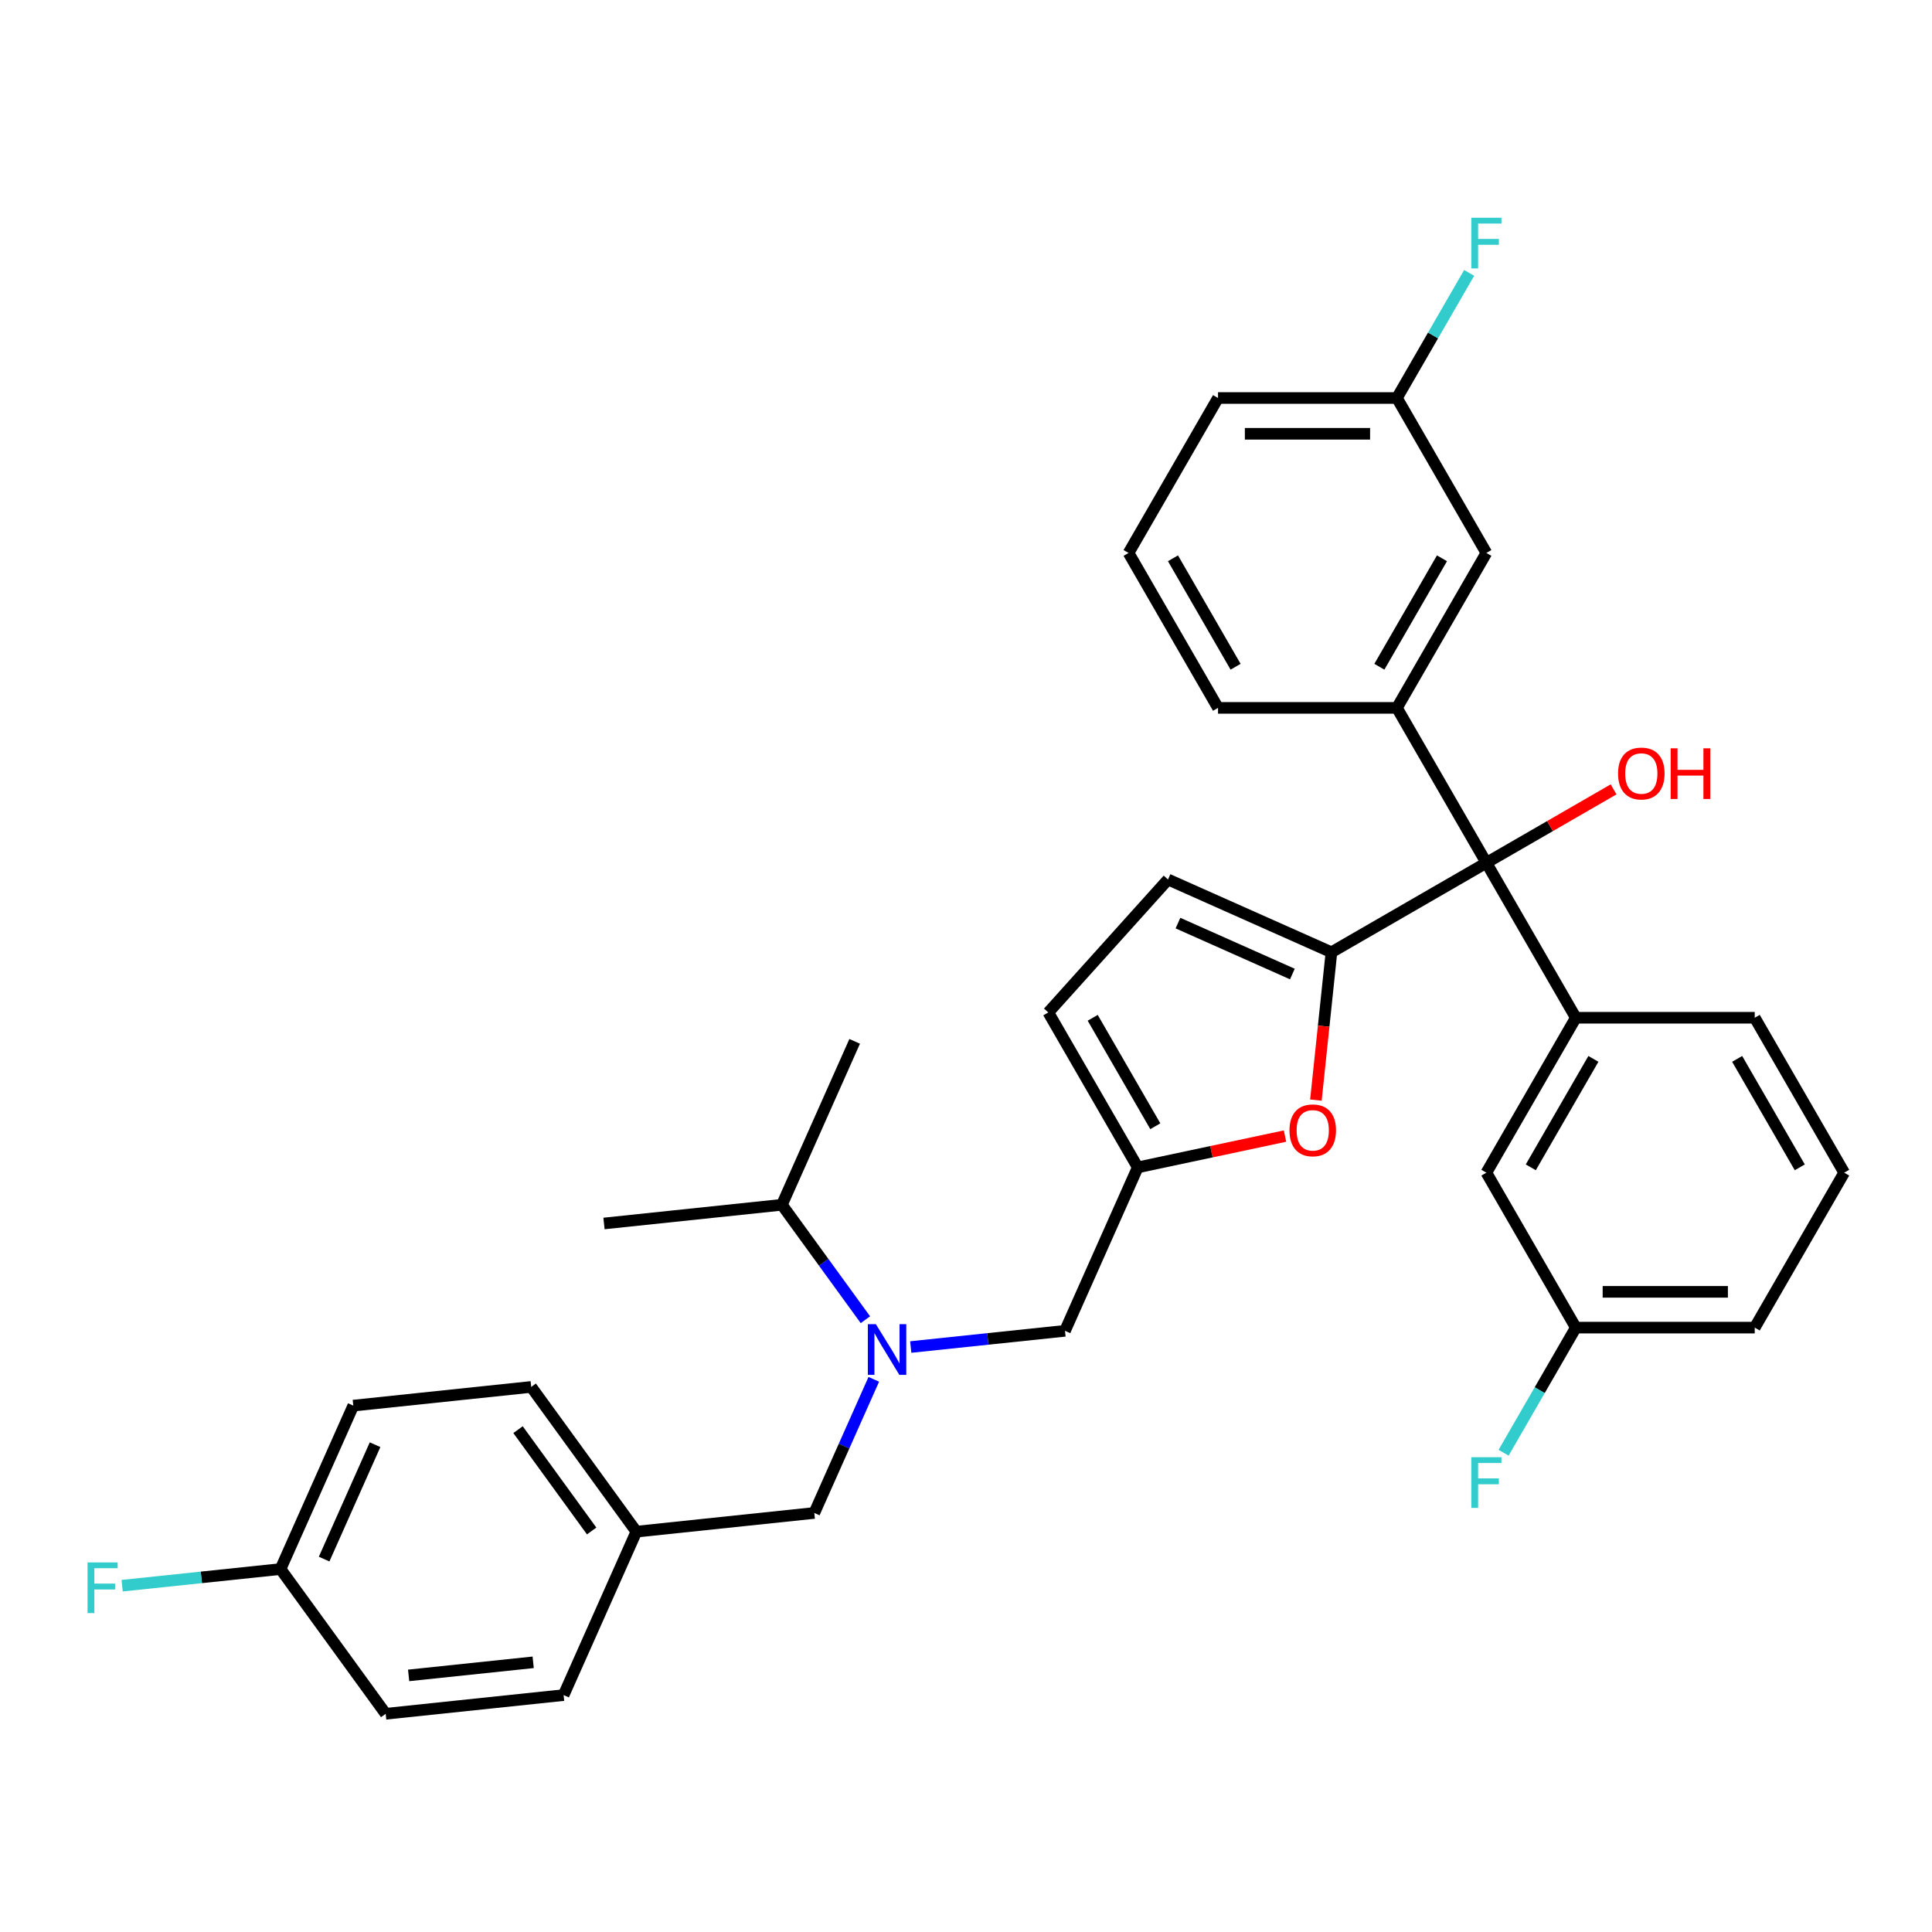 <?xml version='1.0' encoding='iso-8859-1'?>
<svg version='1.1' baseProfile='full'
              xmlns='http://www.w3.org/2000/svg'
                      xmlns:rdkit='http://www.rdkit.org/xml'
                      xmlns:xlink='http://www.w3.org/1999/xlink'
                  xml:space='preserve'
width='1000px' height='1000px' viewBox='0 0 1000 1000'>
<!-- END OF HEADER -->
<rect style='opacity:1.0;fill:#FFFFFF;stroke:none' width='1000' height='1000' x='0' y='0'> </rect>
<path class='bond-0' d='M 723.047,366.397 L 769.346,446.591' style='fill:none;fill-rule:evenodd;stroke:#000000;stroke-width:6px;stroke-linecap:butt;stroke-linejoin:miter;stroke-opacity:1' />
<path class='bond-1' d='M 723.047,366.397 L 769.346,286.204' style='fill:none;fill-rule:evenodd;stroke:#000000;stroke-width:6px;stroke-linecap:butt;stroke-linejoin:miter;stroke-opacity:1' />
<path class='bond-1' d='M 713.953,345.108 L 746.363,288.973' style='fill:none;fill-rule:evenodd;stroke:#000000;stroke-width:6px;stroke-linecap:butt;stroke-linejoin:miter;stroke-opacity:1' />
<path class='bond-2' d='M 723.047,366.397 L 630.447,366.397' style='fill:none;fill-rule:evenodd;stroke:#000000;stroke-width:6px;stroke-linecap:butt;stroke-linejoin:miter;stroke-opacity:1' />
<path class='bond-3' d='M 769.346,446.591 L 802.267,427.584' style='fill:none;fill-rule:evenodd;stroke:#000000;stroke-width:6px;stroke-linecap:butt;stroke-linejoin:miter;stroke-opacity:1' />
<path class='bond-3' d='M 802.267,427.584 L 835.187,408.578' style='fill:none;fill-rule:evenodd;stroke:#FF0000;stroke-width:6px;stroke-linecap:butt;stroke-linejoin:miter;stroke-opacity:1' />
<path class='bond-4' d='M 769.346,446.591 L 689.153,492.891' style='fill:none;fill-rule:evenodd;stroke:#000000;stroke-width:6px;stroke-linecap:butt;stroke-linejoin:miter;stroke-opacity:1' />
<path class='bond-5' d='M 769.346,446.591 L 815.646,526.785' style='fill:none;fill-rule:evenodd;stroke:#000000;stroke-width:6px;stroke-linecap:butt;stroke-linejoin:miter;stroke-opacity:1' />
<path class='bond-6' d='M 769.346,286.204 L 723.047,206.01' style='fill:none;fill-rule:evenodd;stroke:#000000;stroke-width:6px;stroke-linecap:butt;stroke-linejoin:miter;stroke-opacity:1' />
<path class='bond-7' d='M 447.933,683.082 L 426.323,653.338' style='fill:none;fill-rule:evenodd;stroke:#0000FF;stroke-width:6px;stroke-linecap:butt;stroke-linejoin:miter;stroke-opacity:1' />
<path class='bond-7' d='M 426.323,653.338 L 404.713,623.594' style='fill:none;fill-rule:evenodd;stroke:#000000;stroke-width:6px;stroke-linecap:butt;stroke-linejoin:miter;stroke-opacity:1' />
<path class='bond-8' d='M 452.273,713.936 L 436.875,748.519' style='fill:none;fill-rule:evenodd;stroke:#0000FF;stroke-width:6px;stroke-linecap:butt;stroke-linejoin:miter;stroke-opacity:1' />
<path class='bond-8' d='M 436.875,748.519 L 421.478,783.103' style='fill:none;fill-rule:evenodd;stroke:#000000;stroke-width:6px;stroke-linecap:butt;stroke-linejoin:miter;stroke-opacity:1' />
<path class='bond-9' d='M 471.402,697.22 L 511.318,693.025' style='fill:none;fill-rule:evenodd;stroke:#0000FF;stroke-width:6px;stroke-linecap:butt;stroke-linejoin:miter;stroke-opacity:1' />
<path class='bond-9' d='M 511.318,693.025 L 551.234,688.829' style='fill:none;fill-rule:evenodd;stroke:#000000;stroke-width:6px;stroke-linecap:butt;stroke-linejoin:miter;stroke-opacity:1' />
<path class='bond-10' d='M 689.153,492.891 L 685.132,531.149' style='fill:none;fill-rule:evenodd;stroke:#000000;stroke-width:6px;stroke-linecap:butt;stroke-linejoin:miter;stroke-opacity:1' />
<path class='bond-10' d='M 685.132,531.149 L 681.11,569.408' style='fill:none;fill-rule:evenodd;stroke:#FF0000;stroke-width:6px;stroke-linecap:butt;stroke-linejoin:miter;stroke-opacity:1' />
<path class='bond-11' d='M 689.153,492.891 L 604.559,455.227' style='fill:none;fill-rule:evenodd;stroke:#000000;stroke-width:6px;stroke-linecap:butt;stroke-linejoin:miter;stroke-opacity:1' />
<path class='bond-11' d='M 668.931,504.16 L 609.715,477.795' style='fill:none;fill-rule:evenodd;stroke:#000000;stroke-width:6px;stroke-linecap:butt;stroke-linejoin:miter;stroke-opacity:1' />
<path class='bond-12' d='M 421.478,783.103 L 329.385,792.782' style='fill:none;fill-rule:evenodd;stroke:#000000;stroke-width:6px;stroke-linecap:butt;stroke-linejoin:miter;stroke-opacity:1' />
<path class='bond-13' d='M 145.201,812.141 L 182.865,727.547' style='fill:none;fill-rule:evenodd;stroke:#000000;stroke-width:6px;stroke-linecap:butt;stroke-linejoin:miter;stroke-opacity:1' />
<path class='bond-13' d='M 167.769,806.984 L 194.134,747.768' style='fill:none;fill-rule:evenodd;stroke:#000000;stroke-width:6px;stroke-linecap:butt;stroke-linejoin:miter;stroke-opacity:1' />
<path class='bond-14' d='M 145.201,812.141 L 104.211,816.449' style='fill:none;fill-rule:evenodd;stroke:#000000;stroke-width:6px;stroke-linecap:butt;stroke-linejoin:miter;stroke-opacity:1' />
<path class='bond-14' d='M 104.211,816.449 L 63.22,820.757' style='fill:none;fill-rule:evenodd;stroke:#33CCCC;stroke-width:6px;stroke-linecap:butt;stroke-linejoin:miter;stroke-opacity:1' />
<path class='bond-15' d='M 145.201,812.141 L 199.63,887.055' style='fill:none;fill-rule:evenodd;stroke:#000000;stroke-width:6px;stroke-linecap:butt;stroke-linejoin:miter;stroke-opacity:1' />
<path class='bond-16' d='M 329.385,792.782 L 274.957,717.867' style='fill:none;fill-rule:evenodd;stroke:#000000;stroke-width:6px;stroke-linecap:butt;stroke-linejoin:miter;stroke-opacity:1' />
<path class='bond-16' d='M 306.238,792.431 L 268.138,739.99' style='fill:none;fill-rule:evenodd;stroke:#000000;stroke-width:6px;stroke-linecap:butt;stroke-linejoin:miter;stroke-opacity:1' />
<path class='bond-17' d='M 329.385,792.782 L 291.722,877.376' style='fill:none;fill-rule:evenodd;stroke:#000000;stroke-width:6px;stroke-linecap:butt;stroke-linejoin:miter;stroke-opacity:1' />
<path class='bond-18' d='M 404.713,623.594 L 312.62,633.273' style='fill:none;fill-rule:evenodd;stroke:#000000;stroke-width:6px;stroke-linecap:butt;stroke-linejoin:miter;stroke-opacity:1' />
<path class='bond-19' d='M 404.713,623.594 L 442.376,539' style='fill:none;fill-rule:evenodd;stroke:#000000;stroke-width:6px;stroke-linecap:butt;stroke-linejoin:miter;stroke-opacity:1' />
<path class='bond-20' d='M 182.865,727.547 L 274.957,717.867' style='fill:none;fill-rule:evenodd;stroke:#000000;stroke-width:6px;stroke-linecap:butt;stroke-linejoin:miter;stroke-opacity:1' />
<path class='bond-21' d='M 199.63,887.055 L 291.722,877.376' style='fill:none;fill-rule:evenodd;stroke:#000000;stroke-width:6px;stroke-linecap:butt;stroke-linejoin:miter;stroke-opacity:1' />
<path class='bond-21' d='M 211.508,867.185 L 275.972,860.409' style='fill:none;fill-rule:evenodd;stroke:#000000;stroke-width:6px;stroke-linecap:butt;stroke-linejoin:miter;stroke-opacity:1' />
<path class='bond-22' d='M 665.12,588.034 L 627.009,596.135' style='fill:none;fill-rule:evenodd;stroke:#FF0000;stroke-width:6px;stroke-linecap:butt;stroke-linejoin:miter;stroke-opacity:1' />
<path class='bond-22' d='M 627.009,596.135 L 588.897,604.236' style='fill:none;fill-rule:evenodd;stroke:#000000;stroke-width:6px;stroke-linecap:butt;stroke-linejoin:miter;stroke-opacity:1' />
<path class='bond-23' d='M 588.897,604.236 L 542.598,524.042' style='fill:none;fill-rule:evenodd;stroke:#000000;stroke-width:6px;stroke-linecap:butt;stroke-linejoin:miter;stroke-opacity:1' />
<path class='bond-23' d='M 597.991,582.947 L 565.581,526.811' style='fill:none;fill-rule:evenodd;stroke:#000000;stroke-width:6px;stroke-linecap:butt;stroke-linejoin:miter;stroke-opacity:1' />
<path class='bond-24' d='M 588.897,604.236 L 551.234,688.829' style='fill:none;fill-rule:evenodd;stroke:#000000;stroke-width:6px;stroke-linecap:butt;stroke-linejoin:miter;stroke-opacity:1' />
<path class='bond-25' d='M 542.598,524.042 L 604.559,455.227' style='fill:none;fill-rule:evenodd;stroke:#000000;stroke-width:6px;stroke-linecap:butt;stroke-linejoin:miter;stroke-opacity:1' />
<path class='bond-26' d='M 723.047,206.01 L 630.447,206.01' style='fill:none;fill-rule:evenodd;stroke:#000000;stroke-width:6px;stroke-linecap:butt;stroke-linejoin:miter;stroke-opacity:1' />
<path class='bond-26' d='M 709.157,224.53 L 644.337,224.53' style='fill:none;fill-rule:evenodd;stroke:#000000;stroke-width:6px;stroke-linecap:butt;stroke-linejoin:miter;stroke-opacity:1' />
<path class='bond-27' d='M 723.047,206.01 L 741.743,173.627' style='fill:none;fill-rule:evenodd;stroke:#000000;stroke-width:6px;stroke-linecap:butt;stroke-linejoin:miter;stroke-opacity:1' />
<path class='bond-27' d='M 741.743,173.627 L 760.439,141.244' style='fill:none;fill-rule:evenodd;stroke:#33CCCC;stroke-width:6px;stroke-linecap:butt;stroke-linejoin:miter;stroke-opacity:1' />
<path class='bond-28' d='M 630.447,206.01 L 584.147,286.204' style='fill:none;fill-rule:evenodd;stroke:#000000;stroke-width:6px;stroke-linecap:butt;stroke-linejoin:miter;stroke-opacity:1' />
<path class='bond-29' d='M 584.147,286.204 L 630.447,366.397' style='fill:none;fill-rule:evenodd;stroke:#000000;stroke-width:6px;stroke-linecap:butt;stroke-linejoin:miter;stroke-opacity:1' />
<path class='bond-29' d='M 607.131,288.973 L 639.541,345.108' style='fill:none;fill-rule:evenodd;stroke:#000000;stroke-width:6px;stroke-linecap:butt;stroke-linejoin:miter;stroke-opacity:1' />
<path class='bond-30' d='M 815.646,526.785 L 769.346,606.978' style='fill:none;fill-rule:evenodd;stroke:#000000;stroke-width:6px;stroke-linecap:butt;stroke-linejoin:miter;stroke-opacity:1' />
<path class='bond-30' d='M 824.74,548.074 L 792.33,604.209' style='fill:none;fill-rule:evenodd;stroke:#000000;stroke-width:6px;stroke-linecap:butt;stroke-linejoin:miter;stroke-opacity:1' />
<path class='bond-31' d='M 815.646,526.785 L 908.246,526.785' style='fill:none;fill-rule:evenodd;stroke:#000000;stroke-width:6px;stroke-linecap:butt;stroke-linejoin:miter;stroke-opacity:1' />
<path class='bond-32' d='M 769.346,606.978 L 815.646,687.172' style='fill:none;fill-rule:evenodd;stroke:#000000;stroke-width:6px;stroke-linecap:butt;stroke-linejoin:miter;stroke-opacity:1' />
<path class='bond-33' d='M 815.646,687.172 L 908.246,687.172' style='fill:none;fill-rule:evenodd;stroke:#000000;stroke-width:6px;stroke-linecap:butt;stroke-linejoin:miter;stroke-opacity:1' />
<path class='bond-33' d='M 829.536,668.652 L 894.356,668.652' style='fill:none;fill-rule:evenodd;stroke:#000000;stroke-width:6px;stroke-linecap:butt;stroke-linejoin:miter;stroke-opacity:1' />
<path class='bond-34' d='M 815.646,687.172 L 796.95,719.555' style='fill:none;fill-rule:evenodd;stroke:#000000;stroke-width:6px;stroke-linecap:butt;stroke-linejoin:miter;stroke-opacity:1' />
<path class='bond-34' d='M 796.95,719.555 L 778.253,751.938' style='fill:none;fill-rule:evenodd;stroke:#33CCCC;stroke-width:6px;stroke-linecap:butt;stroke-linejoin:miter;stroke-opacity:1' />
<path class='bond-35' d='M 908.246,687.172 L 954.545,606.978' style='fill:none;fill-rule:evenodd;stroke:#000000;stroke-width:6px;stroke-linecap:butt;stroke-linejoin:miter;stroke-opacity:1' />
<path class='bond-36' d='M 954.545,606.978 L 908.246,526.785' style='fill:none;fill-rule:evenodd;stroke:#000000;stroke-width:6px;stroke-linecap:butt;stroke-linejoin:miter;stroke-opacity:1' />
<path class='bond-36' d='M 931.562,604.209 L 899.152,548.074' style='fill:none;fill-rule:evenodd;stroke:#000000;stroke-width:6px;stroke-linecap:butt;stroke-linejoin:miter;stroke-opacity:1' />
<path  class='atom-2' d='M 837.502 400.365
Q 837.502 394.068, 840.613 390.55
Q 843.725 387.031, 849.54 387.031
Q 855.355 387.031, 858.466 390.55
Q 861.578 394.068, 861.578 400.365
Q 861.578 406.736, 858.429 410.366
Q 855.281 413.959, 849.54 413.959
Q 843.762 413.959, 840.613 410.366
Q 837.502 406.773, 837.502 400.365
M 849.54 410.996
Q 853.54 410.996, 855.688 408.329
Q 857.874 405.625, 857.874 400.365
Q 857.874 395.217, 855.688 392.624
Q 853.54 389.994, 849.54 389.994
Q 845.54 389.994, 843.354 392.587
Q 841.206 395.18, 841.206 400.365
Q 841.206 405.662, 843.354 408.329
Q 845.54 410.996, 849.54 410.996
' fill='#FF0000'/>
<path  class='atom-2' d='M 864.726 387.327
L 868.282 387.327
L 868.282 398.476
L 881.69 398.476
L 881.69 387.327
L 885.246 387.327
L 885.246 413.551
L 881.69 413.551
L 881.69 401.439
L 868.282 401.439
L 868.282 413.551
L 864.726 413.551
L 864.726 387.327
' fill='#FF0000'/>
<path  class='atom-4' d='M 453.345 685.397
L 461.938 699.287
Q 462.79 700.657, 464.16 703.139
Q 465.531 705.62, 465.605 705.769
L 465.605 685.397
L 469.087 685.397
L 469.087 711.621
L 465.494 711.621
L 456.271 696.435
Q 455.197 694.657, 454.048 692.619
Q 452.937 690.582, 452.604 689.953
L 452.604 711.621
L 449.196 711.621
L 449.196 685.397
L 453.345 685.397
' fill='#0000FF'/>
<path  class='atom-12' d='M 45.312 808.708
L 60.905 808.708
L 60.905 811.708
L 48.831 811.708
L 48.831 819.672
L 59.572 819.672
L 59.572 822.709
L 48.831 822.709
L 48.831 834.932
L 45.312 834.932
L 45.312 808.708
' fill='#33CCCC'/>
<path  class='atom-17' d='M 667.435 585.057
Q 667.435 578.76, 670.547 575.242
Q 673.658 571.723, 679.473 571.723
Q 685.289 571.723, 688.4 575.242
Q 691.511 578.76, 691.511 585.057
Q 691.511 591.428, 688.363 595.058
Q 685.215 598.651, 679.473 598.651
Q 673.695 598.651, 670.547 595.058
Q 667.435 591.465, 667.435 585.057
M 679.473 595.688
Q 683.474 595.688, 685.622 593.021
Q 687.807 590.317, 687.807 585.057
Q 687.807 579.909, 685.622 577.316
Q 683.474 574.686, 679.473 574.686
Q 675.473 574.686, 673.288 577.279
Q 671.139 579.872, 671.139 585.057
Q 671.139 590.354, 673.288 593.021
Q 675.473 595.688, 679.473 595.688
' fill='#FF0000'/>
<path  class='atom-26' d='M 761.549 112.705
L 777.143 112.705
L 777.143 115.705
L 765.068 115.705
L 765.068 123.668
L 775.81 123.668
L 775.81 126.706
L 765.068 126.706
L 765.068 138.929
L 761.549 138.929
L 761.549 112.705
' fill='#33CCCC'/>
<path  class='atom-33' d='M 761.549 754.253
L 777.143 754.253
L 777.143 757.253
L 765.068 757.253
L 765.068 765.217
L 775.81 765.217
L 775.81 768.254
L 765.068 768.254
L 765.068 780.477
L 761.549 780.477
L 761.549 754.253
' fill='#33CCCC'/>
</svg>
